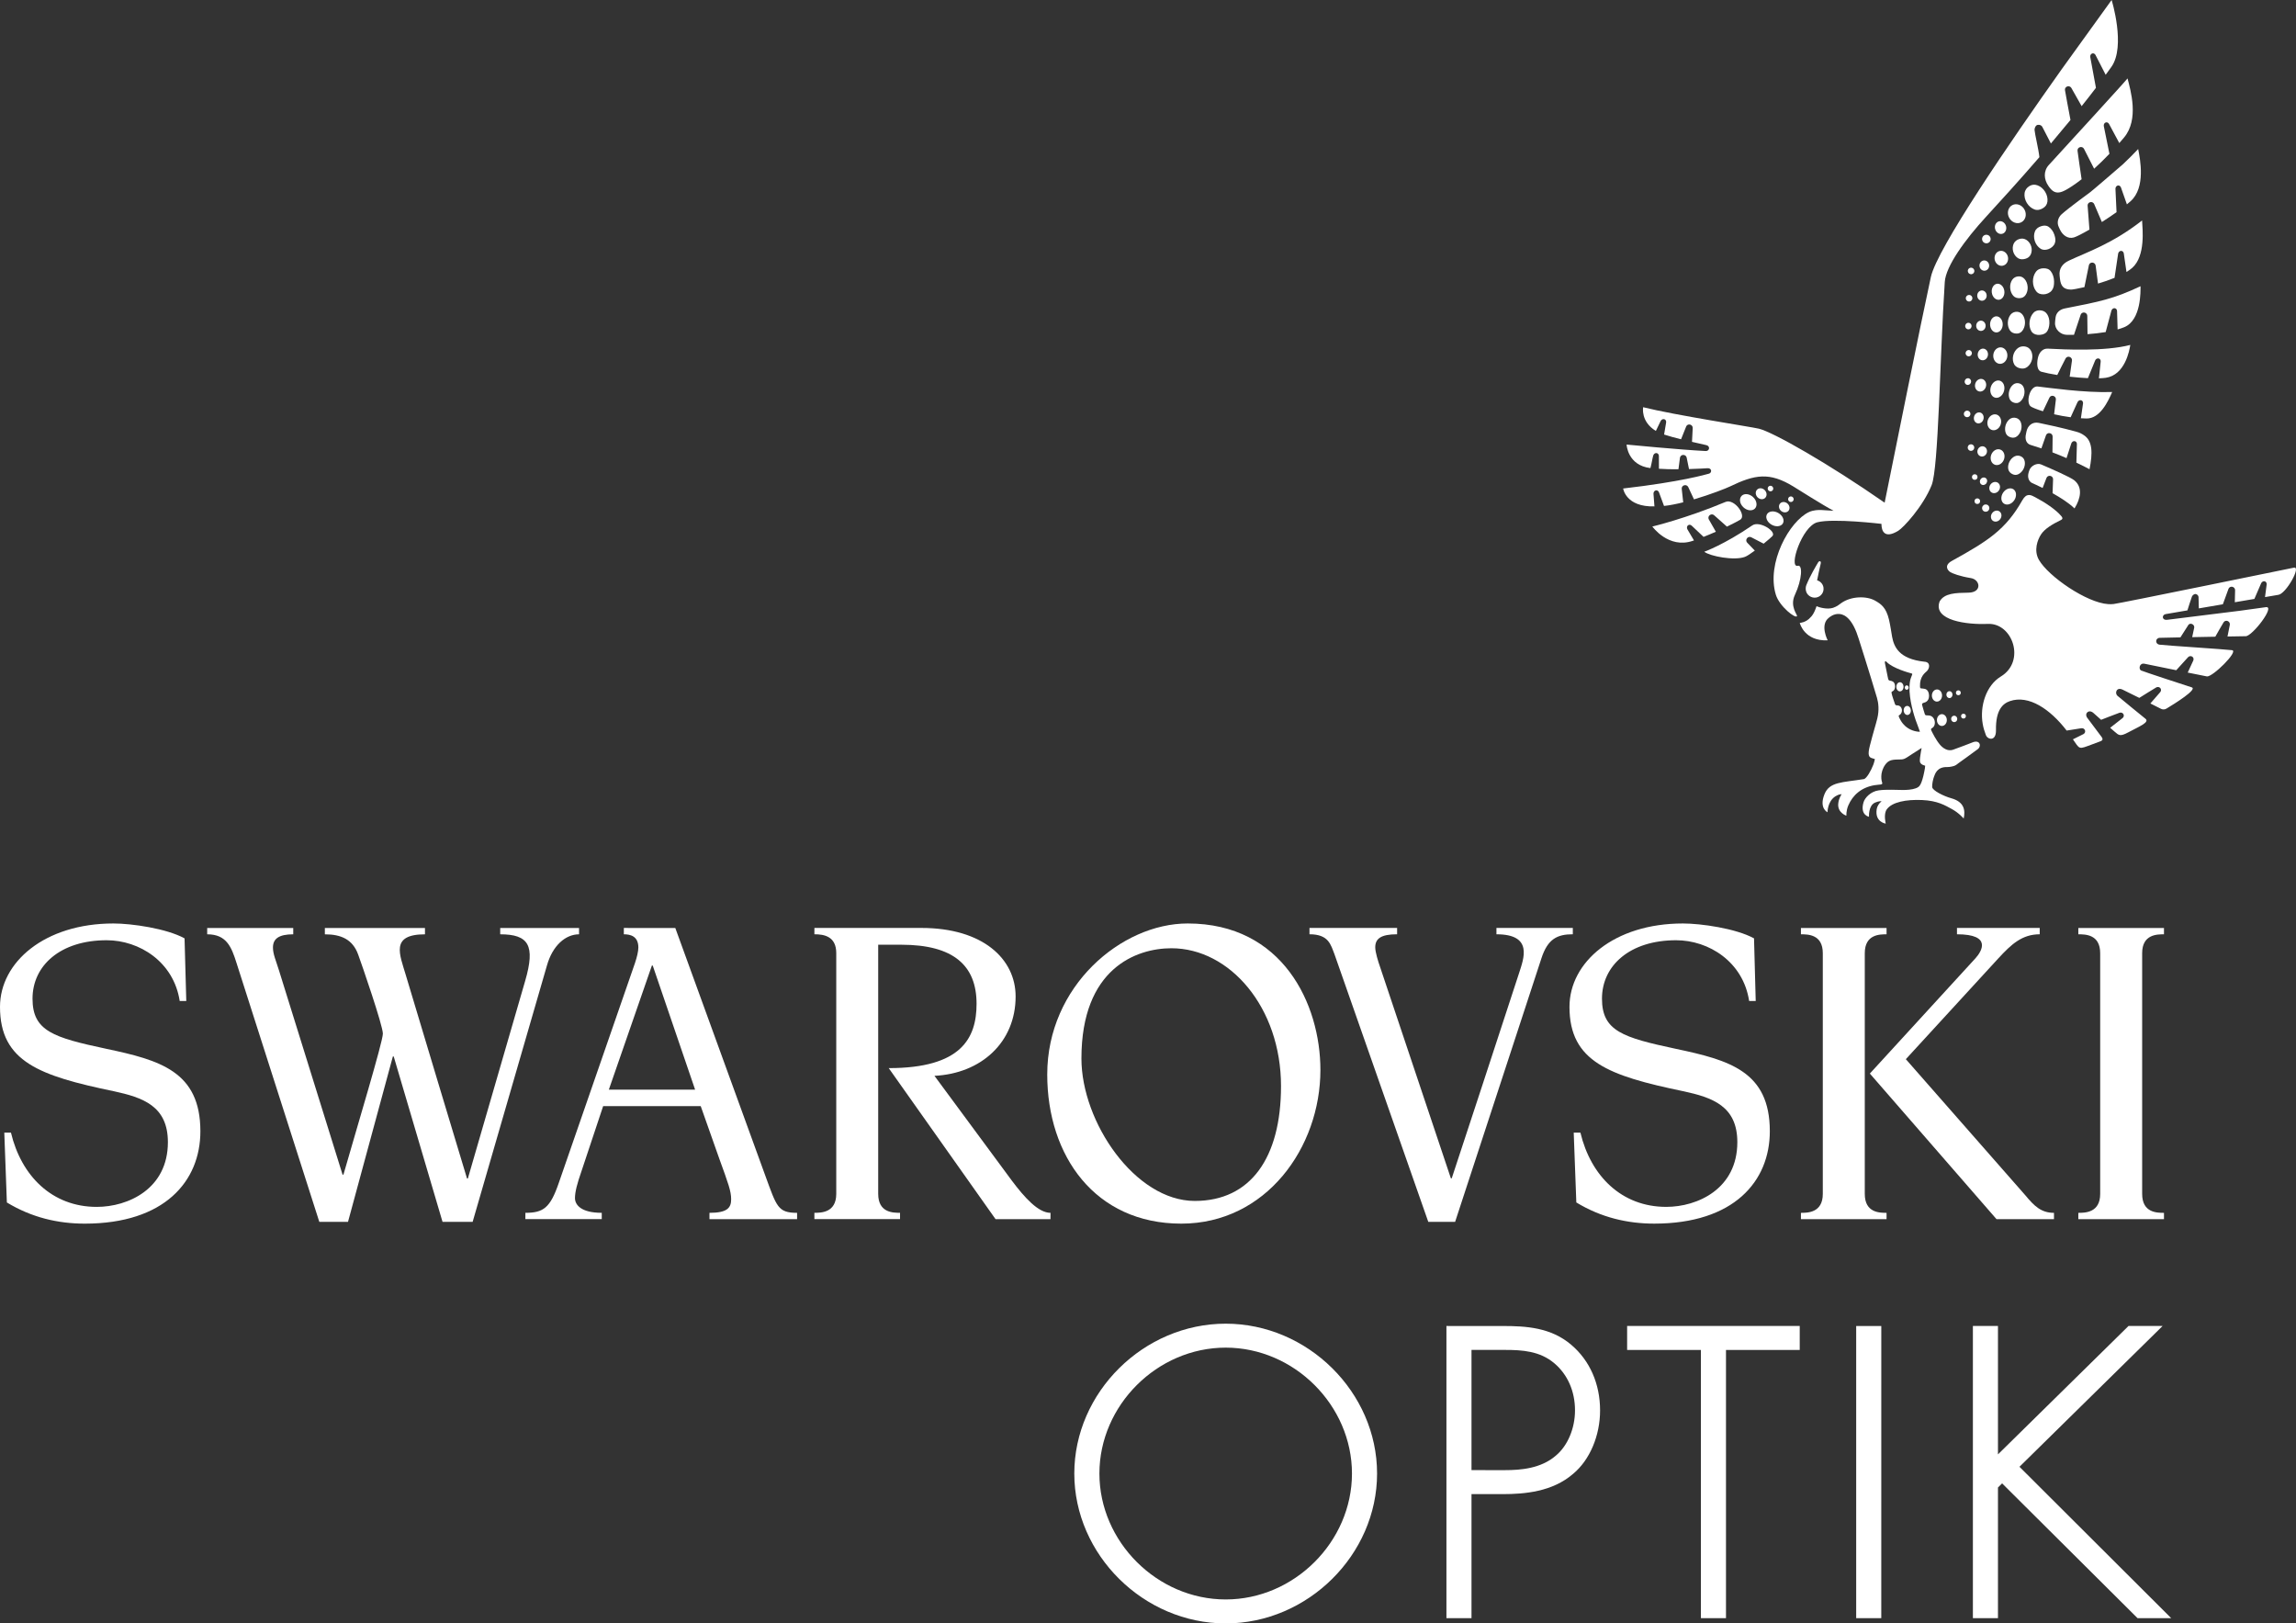 <?xml version="1.0" encoding="utf-8"?>
<!-- Generator: Adobe Illustrator 16.0.0, SVG Export Plug-In . SVG Version: 6.00 Build 0)  -->
<!DOCTYPE svg PUBLIC "-//W3C//DTD SVG 1.1//EN" "http://www.w3.org/Graphics/SVG/1.1/DTD/svg11.dtd">
<svg version="1.1" id="Ebene_1" xmlns="http://www.w3.org/2000/svg" xmlns:xlink="http://www.w3.org/1999/xlink" x="0px" y="0px"
	 width="130.395px" height="92.187px" viewBox="0 0 130.395 92.187" enable-background="new 0 0 130.395 92.187"
	 xml:space="preserve">
<rect x="0" y="0" width="130.395" height="92.187" fill="#333333" stroke="none"/>
<g>
	<g>
		<g>
			<path fill="#FFFFFF" d="M6.031,59.556c-2.992-0.639-4.184-1.003-4.184-2.846c0-1.88,1.581-3.318,4.208-3.318
				c1.862,0,3.809,1.224,4.151,3.451l0.373-0.001l-0.098-3.557c-1.034-0.566-3.015-0.845-4.037-0.845C2.529,52.44,0,54.643,0,57.176
				c0,3.122,2.262,3.916,6.444,4.787c1.679,0.357,3.091,0.848,3.091,2.897c0,2.655-2.265,3.674-4.04,3.674
				c-2.541,0-4.288-1.761-4.873-4.217H0.244l0.146,3.966c1.418,0.861,2.917,1.202,4.425,1.202c4.523,0,6.565-2.403,6.565-5.245
				C11.379,60.836,9.069,60.197,6.031,59.556z"/>
			<path fill="#FFFFFF" d="M57.455,67.03l-4.385-5.938c2.644-0.129,4.609-1.896,4.609-4.508c0-2.125-1.854-3.89-5.351-3.89h-6.076
				l-0.001,0.359h0.001c0.566,0,1.241,0.126,1.241,1.074v13.668c0,0.004,0,0.006,0,0.008c-0.005,1.067-0.869,1.067-1.242,1.067
				v0.358h0.001h4.863v-0.358c-0.394,0-1.24,0-1.24-1.075V53.647h1.311c2.971,0,4.275,1.183,4.275,3.354
				c0,1.955-0.868,3.653-4.988,3.653l6.066,8.576h3.12l0.002-0.358C58.965,68.872,58.184,68.003,57.455,67.03z"/>
			<path fill="#FFFFFF" d="M32.886,53.055l-0.001-0.359h-4.477v0.359c1.625,0,2.001,0.639,1.42,2.637
				c-0.227,0.783-3.257,11.229-3.257,11.229h-0.048c0,0-3.228-10.697-3.48-11.562c-0.336-1.149-0.899-2.303,1.092-2.303v-0.359
				h-5.686v0.359c0.914,0,1.578,0.28,1.893,1.151c0.197,0.536,1.402,4.027,1.402,4.49c0,0.46-1.486,5.372-2.24,8.007l-0.049-0.001
				c0,0-3.255-10.448-3.611-11.599c-0.175-0.568-0.342-0.92-0.342-1.299c0-0.502,0.342-0.75,1.152-0.75v-0.359h-4.887v0.359
				c1.101,0,1.378,0.717,1.669,1.639l4.699,14.691h1.629l2.548-9.393h0.048l2.773,9.393h1.709l4.222-14.564
				C31.382,53.695,32.115,53.055,32.886,53.055z"/>
			<path fill="#FFFFFF" d="M43.477,66.798l-5.125-14.101l-2.923-0.002v0.359c0.374,0,0.822,0.107,0.825,0.748
				c0,0.221-0.078,0.543-0.194,0.891c-0.073,0.221-4.328,12.488-4.328,12.488c-0.484,1.409-0.871,1.69-1.893,1.69l-0.002,0.358
				h4.338v-0.358c-1.173,0-1.52-0.451-1.521-0.835c0-0.358,0.125-0.828,0.367-1.521l1.233-3.702h5.542l1.055,2.986
				c0.512,1.409,0.673,1.843,0.673,2.305c0,0.486-0.225,0.768-1.232,0.768v0.358h4.977v-0.358
				C44.173,68.872,44.108,68.514,43.477,66.798z M34.578,61.875l2.444-7.045h0.048l2.406,7.045H34.578z"/>
			<path fill="#FFFFFF" d="M67.451,52.44c-3.768,0-7.976,3.556-7.976,8.574c0,4.634,2.723,8.471,7.613,8.471
				c4.814,0,7.901-4.323,7.901-8.728C74.989,57.023,72.85,52.44,67.451,52.44z M67.855,68.196c-3.387,0-6.438-4.474-6.438-8.09
				c0-5.108,3.111-6.259,5.11-6.259c3.31,0,6.225,3.353,6.225,7.832C72.751,65.752,71.018,68.196,67.855,68.196z"/>
			<path fill="#FFFFFF" d="M115.022,67.874l-6.785-7.728c0,0,4.735-5.168,5.255-5.727c0.728-0.789,1.341-1.365,2.348-1.365v-0.359
				h-4.699v0.359c2.017,0,1.399,0.979,1.047,1.365c-0.354,0.383-5.995,6.544-5.995,6.544l7.193,8.267h3.264v-0.358
				C115.921,68.872,115.532,68.488,115.022,67.874z"/>
			<path fill="#FFFFFF" d="M122.897,53.055v-0.359h-4.864v0.359c0.395,0,1.241,0,1.241,1.074v13.668
				c0,1.075-0.867,1.075-1.241,1.075v0.358h4.864v-0.358c-0.394,0-1.239,0-1.239-1.075V54.129
				C121.658,53.055,122.504,53.055,122.897,53.055z"/>
			<path fill="#FFFFFF" d="M105.905,67.797V54.129c0-1.074,0.845-1.074,1.237-1.074v-0.359h-4.863v0.359
				c0.395,0,1.242,0,1.242,1.074v13.668c0,1.075-0.867,1.075-1.242,1.075v0.358h4.863v-0.358
				C106.75,68.872,105.905,68.872,105.905,67.797z"/>
			<path fill="#FFFFFF" d="M95.164,59.556c-2.99-0.639-4.184-1.003-4.184-2.846c0-1.88,1.582-3.318,4.208-3.318
				c1.862,0,3.81,1.224,4.15,3.451h0.373l-0.096-3.558c-1.036-0.566-3.017-0.845-4.037-0.845c-3.917,0-6.444,2.202-6.444,4.735
				c0,3.122,2.261,3.916,6.444,4.787c1.678,0.357,3.089,0.848,3.089,2.897c0,2.655-2.264,3.674-4.037,3.674
				c-2.541,0-4.289-1.761-4.875-4.217h-0.38l0.148,3.966c1.419,0.861,2.917,1.202,4.425,1.202c4.523,0,6.564-2.403,6.564-5.245
				C100.514,60.836,98.205,60.197,95.164,59.556z"/>
			<path fill="#FFFFFF" d="M89.326,52.695h-4.34v0.359c2.102,0,1.549,1.379,1.286,2.201c-0.579,1.801-3.825,11.656-3.825,11.656
				h-0.049l-4.025-12.015c-0.099-0.282-0.27-0.82-0.27-1.1c0-0.487,0.311-0.743,1.242-0.743v-0.359h-4.977v0.359
				c1.094,0,1.207,0.589,1.426,1.151l5.321,15.179h1.525c0,0,4.522-13.793,4.901-14.965c0.357-1.102,0.902-1.365,1.783-1.365V52.695
				z"/>
		</g>
		<g>
			<polygon fill="#FFFFFF" points="120.884,75.296 113.469,82.588 113.469,75.296 112.045,75.296 112.045,91.889 113.469,91.889 
				113.469,84.469 113.703,84.234 121.338,91.83 121.398,91.889 123.308,91.889 114.69,83.292 122.477,75.634 122.818,75.296 			"/>
			<polygon fill="#FFFFFF" points="105.417,75.298 105.417,91.89 106.767,91.89 106.842,91.887 106.843,75.373 106.842,75.298 			
				"/>
			<polygon fill="#FFFFFF" points="92.408,75.297 92.408,76.659 96.598,76.659 96.598,91.812 96.6,91.889 98.023,91.889 
				98.023,76.659 102.137,76.659 102.211,76.658 102.211,75.297 			"/>
			<path fill="#FFFFFF" d="M88.362,82.657L88.362,82.657c-0.843,0.732-1.988,0.826-2.892,0.826l-1.9-0.001v-6.827l1.9,0.001
				c0.969,0,1.98,0.059,2.806,0.76c0.757,0.642,1.172,1.591,1.172,2.672C89.448,81.113,89.032,82.098,88.362,82.657 M89.232,76.363
				c-1.155-0.983-2.557-1.065-3.895-1.065l-3.191-0.001v16.59h1.424v-7.043l1.768,0.001c1.248,0,2.83-0.132,4.008-1.156
				c0.941-0.784,1.526-2.162,1.526-3.595C90.872,78.584,90.29,77.259,89.232,76.363"/>
			<path id="_x3C_Pfad_x3E__2_" fill="#FFFFFF" d="M69.611,90.826c-3.889,0-7.173-3.274-7.173-7.15s3.284-7.15,7.173-7.15
				c3.887,0,7.17,3.274,7.17,7.15S73.498,90.826,69.611,90.826 M69.611,75.166c-4.662,0-8.599,3.896-8.599,8.51
				s3.937,8.511,8.599,8.511c4.658,0,8.596-3.897,8.596-8.511S74.27,75.166,69.611,75.166"/>
		</g>
	</g>
	<g>
		<g>
			<g>
				<circle fill="#FFFFFF" cx="111.219" cy="39.34" r="0.138"/>
				<path fill="#FFFFFF" d="M110.825,39.597c0.035-0.033,0.058-0.081,0.062-0.134c0.004-0.053-0.011-0.104-0.04-0.145
					c-0.029-0.04-0.071-0.065-0.118-0.07c-0.047-0.004-0.092,0.012-0.127,0.045s-0.058,0.081-0.062,0.134
					c-0.004,0.053,0.01,0.104,0.039,0.144s0.072,0.065,0.118,0.07C110.745,39.647,110.79,39.63,110.825,39.597z"/>
				<path fill="#FFFFFF" d="M110.193,39.756c0.057-0.059,0.094-0.143,0.1-0.237c0.006-0.094-0.02-0.183-0.068-0.25
					c-0.049-0.068-0.119-0.112-0.197-0.118c-0.079-0.006-0.153,0.025-0.211,0.084c-0.057,0.059-0.094,0.143-0.1,0.237
					s0.021,0.183,0.069,0.251c0.049,0.067,0.119,0.111,0.197,0.118S110.137,39.814,110.193,39.756z"/>
			</g>
			<g>
				<circle fill="#FFFFFF" cx="111.51" cy="40.666" r="0.137"/>
				<path fill="#FFFFFF" d="M111.102,40.96c0.033-0.033,0.054-0.078,0.056-0.128c0.001-0.049-0.016-0.097-0.047-0.132
					c-0.03-0.036-0.074-0.058-0.12-0.06c-0.047-0.002-0.092,0.016-0.125,0.048c-0.034,0.032-0.054,0.078-0.056,0.127
					c-0.002,0.05,0.015,0.097,0.046,0.132s0.074,0.057,0.121,0.059C111.022,41.01,111.067,40.992,111.102,40.96z"/>
				<path fill="#FFFFFF" d="M110.478,41.132c0.053-0.06,0.085-0.143,0.087-0.234c0.002-0.092-0.027-0.177-0.077-0.24
					c-0.051-0.063-0.12-0.102-0.197-0.104c-0.076-0.002-0.147,0.032-0.2,0.092c-0.054,0.06-0.086,0.143-0.088,0.234
					c-0.002,0.092,0.027,0.177,0.077,0.24c0.051,0.063,0.121,0.102,0.197,0.104S110.424,41.192,110.478,41.132z"/>
			</g>
			<g>
				<path fill="#FFFFFF" d="M108.199,39.12c0.037,0.055,0.106,0.067,0.156,0.025c0.049-0.041,0.06-0.119,0.022-0.175
					c-0.036-0.056-0.106-0.067-0.155-0.026C108.173,38.986,108.163,39.064,108.199,39.12z"/>
				<path fill="#FFFFFF" d="M108.037,39.195c0.04-0.045,0.065-0.109,0.069-0.179c0.003-0.07-0.016-0.137-0.052-0.188
					c-0.035-0.051-0.085-0.083-0.14-0.087s-0.107,0.021-0.148,0.065c-0.04,0.045-0.065,0.109-0.068,0.18
					c-0.004,0.07,0.015,0.137,0.051,0.188c0.035,0.051,0.085,0.083,0.141,0.087C107.944,39.264,107.997,39.24,108.037,39.195z"/>
			</g>
			<path fill="#FFFFFF" d="M108.467,40.523c0.036-0.047,0.057-0.112,0.055-0.182c-0.003-0.069-0.026-0.133-0.065-0.181
				c-0.039-0.047-0.092-0.075-0.146-0.074c-0.055,0-0.105,0.028-0.143,0.076c-0.036,0.048-0.056,0.112-0.054,0.182
				s0.025,0.134,0.064,0.181s0.092,0.075,0.146,0.075C108.379,40.599,108.43,40.571,108.467,40.523z"/>
			<path fill="#FFFFFF" d="M112.002,42.166c-0.038,0.017-0.857,0.332-1.093,0.411c-0.3,0.1-0.574-0.099-0.736-0.291
				c-0.226-0.268-0.42-0.665-0.476-0.778c-0.047-0.094-0.039-0.13,0.028-0.163c0.185-0.092,0.211-0.396,0.07-0.582
				c-0.086-0.114-0.193-0.138-0.308-0.138c-0.17,0-0.157-0.032-0.179-0.097c-0.024-0.075-0.104-0.325-0.146-0.492
				c-0.014-0.054-0.002-0.109,0.103-0.132c0.232-0.052,0.291-0.247,0.289-0.382c-0.002-0.245-0.103-0.366-0.234-0.403
				c-0.062-0.017-0.174-0.021-0.225-0.029s-0.052-0.062-0.054-0.113c-0.021-0.562,0.286-0.767,0.394-0.871
				c0.153-0.149,0.224-0.512-0.149-0.531c-1.441-0.157-1.723-0.847-1.829-1.415c-0.044-0.232-0.09-0.602-0.174-0.963
				c-0.167-0.71-0.461-0.897-0.781-1.083c-0.495-0.287-1.372-0.261-1.921,0.124c-0.087,0.06-0.25,0.204-0.477,0.278
				c-0.339,0.109-0.807-0.03-0.939-0.093c0,0-0.135,0.449-0.336,0.627l-0.002,0.001c-0.25,0.302-0.614,0.323-0.614,0.323
				l0.001,0.003h-0.001l0.001,0c0.01,0.037,0.276,1.043,1.584,0.984c0,0-0.464-0.888,0.073-1.286c0,0,1.031-0.964,1.693,1.21
				c0,0,0.633,1.986,1.034,3.342c0.082,0.277,0.135,0.695,0.018,1.173c-0.104,0.42-0.193,0.654-0.419,1.533
				c-0.14,0.544-0.066,0.673,0.131,0.725l0.151,0.047c0,0-0.042,0.202-0.09,0.323c-0.126,0.326-0.379,0.789-0.541,0.815
				c-1.237,0.199-1.945,0.146-2.231,0.856c-0.323,0.803,0.171,1.025,0.171,1.025s-0.004-0.616,0.449-0.905
				c0.206-0.131,0.329-0.112,0.354-0.121c-0.039,0.061-0.162,0.248-0.192,0.531c-0.056,0.526,0.462,0.692,0.462,0.692
				s-0.021-0.274,0.107-0.579c0.252-0.593,0.746-1.026,1.483-1.152c0.312-0.053,0.5-0.006,0.438-0.156
				c-0.027-0.068-0.157-0.554,0.19-1.026c0.151-0.193,0.291-0.272,0.688-0.277c0.396-0.006,0.336,0.011,0.857-0.332
				c0.235-0.155,0.509-0.324,0.509-0.324s-0.03,0.163-0.042,0.231c-0.037,0.22-0.068,0.437-0.055,0.538
				c0.027,0.191,0.299,0.236,0.299,0.236c0,0.147-0.104,0.587-0.104,0.587c-0.146,0.578-0.247,0.628-0.441,0.701
				c-0.21,0.079-0.518,0.092-0.715,0.093c-0.36,0.001-0.906-0.042-1.379,0.021c-0.453,0.059-0.787,0.421-0.861,0.675
				c-0.217,0.735,0.31,0.825,0.31,0.825s-0.048-0.637,0.35-0.808c0.223-0.096,0.364-0.073,0.364-0.073
				c-0.145,0.11-0.252,0.287-0.277,0.448c-0.117,0.737,0.513,0.823,0.513,0.823s-0.136-0.54,0.057-0.809
				c0.3-0.42,1.11-0.571,2.006-0.532c0.888,0.039,1.31,0.309,1.654,0.491c0.436,0.23,0.71,0.56,0.71,0.56
				c0.099-0.46,0.041-0.944-0.703-1.151c-0.447-0.124-1.072-0.443-1.087-0.635c-0.013-0.162,0.052-0.455,0.106-0.595
				c0.06-0.153,0.174-0.56,0.746-0.542c0.097,0.003,0.182-0.016,0.262-0.03c0.217-0.038,0.271-0.112,0.377-0.189
				c0.173-0.126,0.759-0.541,1.095-0.795C112.556,42.367,112.441,41.973,112.002,42.166z M109.024,41.554
				c-0.085,0-0.463-0.02-0.797-0.302c-0.01-0.009-0.02-0.019-0.03-0.028c-0.191-0.18-0.23-0.276-0.303-0.409
				c-0.054-0.101-0.086-0.179-0.038-0.201c0.186-0.084,0.228-0.399,0.029-0.523c-0.062-0.039-0.146-0.035-0.191-0.04
				c-0.065-0.007-0.082-0.087-0.105-0.162s-0.099-0.28-0.126-0.383c-0.028-0.103-0.062-0.211-0.016-0.232
				c0.076-0.034,0.122-0.079,0.149-0.142c0.058-0.135,0.031-0.352-0.093-0.427c-0.061-0.037-0.112-0.047-0.172-0.054
				c-0.087-0.01-0.096-0.074-0.121-0.207c-0.001-0.001-0.002-0.003-0.002-0.004c-0.033-0.16-0.147-0.709-0.16-0.791
				c-0.014-0.092,0.021-0.142,0.098-0.061c0.34,0.36,1.287,0.622,1.385,0.644c0.094,0.021,0.074,0.051,0.054,0.103
				c-0.045,0.117-0.095,0.229-0.117,0.384c-0.102,0.693,0.134,1.604,0.322,2.157c0.058,0.168,0.216,0.57,0.244,0.667
				C109.038,41.555,109.031,41.554,109.024,41.554z"/>
			<path fill="#FFFFFF" d="M103.399,32.024c0.048-0.191-0.086-0.185-0.141-0.092c-0.099,0.168-0.464,0.772-0.671,1.292
				c-0.041,0.102-0.042,0.209-0.029,0.293c0.041,0.273,0.307,0.458,0.58,0.416c0.274-0.042,0.463-0.297,0.421-0.571
				c-0.03-0.202-0.178-0.355-0.361-0.407v-0.001C103.249,32.689,103.34,32.258,103.399,32.024z"/>
		</g>
		<path fill="#FFFFFF" d="M130.28,32.234c-0.079,0.015-9.958,2.043-10.243,2.066c-0.125,0.01-0.183,0.013-0.309,0.005
			c-1.227-0.076-3.401-1.579-3.935-2.516c-0.304-0.533-0.076-1.142,0.123-1.444c0.205-0.312,0.62-0.568,1.12-0.811
			c0.079-0.038,0.145-0.091,0.03-0.227c-0.315-0.376-0.937-0.786-1.499-1.081c-0.225-0.118-0.469-0.256-0.717,0.185
			c-0.933,1.655-1.936,2.302-4.003,3.442c-0.44,0.243-0.256,0.532-0.077,0.639c0.113,0.068,0.524,0.232,1.162,0.336
			c0.535,0.087,0.646,0.814-0.137,0.827c-0.738,0.012-1.362,0.025-1.638,0.496c-0.408,1.092,1.577,1.331,2.732,1.277
			c1.418-0.065,2.165,2.127,0.746,2.986c-0.844,0.511-1.206,1.69-1.034,2.687c0.041,0.239,0.099,0.421,0.183,0.644
			c0.096,0.257,0.584,0.376,0.572-0.283c-0.021-1.131,0.377-1.506,0.79-1.648c1.068-0.369,2.286,0.452,3.224,1.672
			c0.271-0.045,0.647-0.106,0.84-0.133c0.092-0.013,0.178,0.04,0.204,0.125c0.025,0.081-0.012,0.168-0.091,0.209
			c-0.135,0.07-0.379,0.191-0.597,0.297c0.054,0.076,0.097,0.137,0.111,0.159c0.323,0.487,0.283,0.367,1.349-0.01
			c0.17-0.06,0.291-0.101,0.177-0.273c-0.059-0.088-0.789-1.046-0.832-1.111c-0.164-0.248,0.108-0.497,0.37-0.253
			c0.046,0.042,0.223,0.199,0.426,0.379c0.17-0.066,0.782-0.307,1.043-0.4c0.087-0.031,0.182,0.002,0.225,0.078
			c0.041,0.073,0.022,0.165-0.046,0.221c-0.158,0.128-0.492,0.388-0.708,0.554c0.12,0.105,0.214,0.187,0.249,0.217
			c0.247,0.211,0.306,0.298,0.794,0.034c0.573-0.31,1.228-0.564,0.958-0.768c0,0-1.488-1.207-1.593-1.306
			c-0.155-0.146-0.049-0.511,0.301-0.342c0.192,0.093,0.924,0.455,0.947,0.467c0.143-0.09,0.715-0.45,0.957-0.592
			c0.08-0.046,0.18-0.031,0.236,0.036c0.055,0.065,0.054,0.16-0.004,0.228c-0.123,0.148-0.381,0.441-0.561,0.645
			c0.265,0.133,0.525,0.264,0.608,0.306c0.097,0.048,0.211,0.043,0.305-0.013c0.459-0.276,1.784-1.1,1.436-1.208
			c-0.187-0.058-2.783-0.908-2.879-0.959c-0.151-0.081-0.092-0.44,0.197-0.382c0.096,0.02,0.953,0.195,1.802,0.368
			c0.174-0.195,0.512-0.571,0.672-0.74c0.064-0.067,0.164-0.08,0.237-0.031c0.07,0.047,0.096,0.139,0.06,0.22
			c-0.069,0.155-0.206,0.448-0.317,0.684c0.559,0.113,1.013,0.205,1.087,0.218c0.316,0.056,1.826-1.437,1.432-1.489
			c-0.389-0.051-3.795-0.268-4.113-0.312c-0.279-0.04-0.247-0.381,0.005-0.39c0.074-0.002,0.549-0.013,1.175-0.025
			c0.124-0.198,0.345-0.548,0.454-0.71c0.045-0.066,0.138-0.084,0.219-0.043l0,0c0.079,0.04,0.125,0.124,0.11,0.201
			c-0.024,0.124-0.071,0.339-0.115,0.539c0.431-0.008,0.887-0.017,1.313-0.025c0.134-0.238,0.357-0.631,0.471-0.817
			c0.048-0.079,0.147-0.109,0.235-0.072c0.085,0.036,0.135,0.124,0.119,0.212c-0.027,0.152-0.082,0.424-0.132,0.665
			c0.525-0.009,0.925-0.016,1.036-0.017c0.375-0.003,1.713-1.738,1.137-1.648c-0.101,0.016-0.747,0.105-1.542,0.213l0.001-0.001
			c0,0-3.865,0.479-4.044,0.503c-0.328,0.045-0.325-0.279-0.105-0.321c0.074-0.014,0.581-0.1,1.24-0.212
			c0.062-0.18,0.174-0.57,0.256-0.782c0.028-0.075,0.135-0.166,0.224-0.144c0.086,0.021,0.149,0.092,0.152,0.171
			c0.006,0.156,0.014,0.407,0.016,0.642c0.431-0.074,0.898-0.153,1.365-0.233c0.092-0.257,0.243-0.68,0.321-0.881
			c0.034-0.086,0.127-0.133,0.22-0.112c0.09,0.021,0.154,0.099,0.154,0.188c-0.001,0.156-0.009,0.44-0.016,0.689
			c0.395-0.067,0.773-0.132,1.111-0.189c0.104-0.248,0.29-0.684,0.383-0.887c0.039-0.084,0.124-0.131,0.203-0.112
			c0.075,0.018,0.122,0.093,0.112,0.18c-0.019,0.162-0.059,0.465-0.094,0.716c0.461-0.078,0.753-0.128,0.753-0.128
			C129.828,33.727,130.707,32.153,130.28,32.234z"/>
		<g>
			<g>
				<circle fill="#FFFFFF" cx="112.15" cy="27.089" r="0.158"/>
				<path fill="#FFFFFF" d="M112.616,27.12c-0.054,0.013-0.103,0.048-0.135,0.097s-0.045,0.107-0.036,0.162
					c0.008,0.055,0.037,0.103,0.082,0.132s0.101,0.038,0.153,0.025c0.054-0.014,0.103-0.048,0.135-0.097
					c0.033-0.05,0.046-0.107,0.037-0.162s-0.038-0.103-0.083-0.132S112.67,27.107,112.616,27.12z"/>
				<path fill="#FFFFFF" d="M113.246,27.375c-0.078,0.018-0.152,0.067-0.204,0.141c-0.052,0.074-0.073,0.16-0.063,0.24
					c0.009,0.081,0.048,0.153,0.112,0.199c0.065,0.046,0.146,0.059,0.225,0.041c0.078-0.018,0.152-0.067,0.204-0.141
					s0.073-0.16,0.064-0.24c-0.01-0.081-0.049-0.152-0.113-0.199C113.405,27.371,113.325,27.357,113.246,27.375z"/>
				<path fill="#FFFFFF" d="M114.039,27.753c-0.106,0.036-0.209,0.116-0.282,0.228s-0.104,0.238-0.095,0.351s0.061,0.21,0.148,0.268
					s0.198,0.065,0.305,0.029c0.107-0.036,0.21-0.116,0.283-0.228s0.104-0.238,0.095-0.351c-0.01-0.113-0.061-0.211-0.148-0.269
					C114.256,27.724,114.146,27.717,114.039,27.753z"/>
			</g>
			<g>
				<circle fill="#FFFFFF" cx="112.296" cy="28.46" r="0.159"/>
				<path fill="#FFFFFF" d="M112.743,28.648c-0.054,0.008-0.102,0.038-0.135,0.083c-0.033,0.045-0.046,0.1-0.038,0.154
					s0.037,0.103,0.081,0.135c0.045,0.033,0.1,0.045,0.153,0.037s0.103-0.038,0.135-0.083c0.033-0.045,0.046-0.101,0.038-0.154
					c-0.008-0.054-0.036-0.103-0.081-0.135C112.852,28.652,112.797,28.64,112.743,28.648z"/>
				<path fill="#FFFFFF" d="M113.335,29.003c-0.077,0.018-0.149,0.067-0.2,0.139c-0.052,0.073-0.073,0.158-0.064,0.237
					c0.008,0.079,0.046,0.15,0.109,0.195s0.143,0.057,0.22,0.039s0.149-0.067,0.201-0.14c0.051-0.073,0.072-0.157,0.064-0.236
					c-0.009-0.079-0.047-0.15-0.11-0.195C113.491,28.997,113.412,28.984,113.335,29.003z"/>
			</g>
			<g>
				<path fill="#FFFFFF" d="M111.699,16.8c-0.036,0.034-0.057,0.081-0.058,0.132c0,0.051,0.019,0.099,0.053,0.134
					c0.035,0.036,0.082,0.057,0.132,0.057c0.051,0.001,0.098-0.019,0.134-0.053c0.035-0.034,0.056-0.082,0.057-0.132
					c0.001-0.05-0.019-0.098-0.053-0.134c-0.034-0.035-0.081-0.056-0.132-0.057C111.782,16.746,111.734,16.766,111.699,16.8z"/>
				<path fill="#FFFFFF" d="M112.369,16.578c-0.049,0.054-0.078,0.127-0.078,0.207s0.029,0.153,0.079,0.207
					c0.049,0.054,0.117,0.086,0.19,0.086s0.141-0.032,0.189-0.085c0.05-0.054,0.079-0.127,0.078-0.207
					c0-0.08-0.029-0.153-0.078-0.207c-0.05-0.054-0.117-0.086-0.19-0.086S112.419,16.525,112.369,16.578z"/>
				<path fill="#FFFFFF" d="M113.184,16.277c-0.056,0.09-0.081,0.209-0.066,0.333c0.016,0.125,0.068,0.234,0.143,0.309
					c0.075,0.075,0.171,0.115,0.269,0.104s0.181-0.072,0.236-0.163c0.055-0.09,0.081-0.209,0.066-0.334
					c-0.016-0.125-0.068-0.234-0.144-0.309c-0.074-0.075-0.17-0.115-0.268-0.103C113.322,16.125,113.238,16.187,113.184,16.277z"/>
				<path fill="#FFFFFF" d="M114.277,15.889c-0.082,0.122-0.127,0.286-0.115,0.462c0.012,0.177,0.077,0.333,0.175,0.444
					s0.237,0.144,0.374,0.135c0.137-0.009,0.246-0.059,0.328-0.181c0.083-0.122,0.128-0.286,0.116-0.462
					c-0.012-0.177-0.078-0.333-0.176-0.444s-0.216-0.158-0.353-0.149C114.49,15.703,114.36,15.767,114.277,15.889z"/>
				<path fill="#FFFFFF" d="M116.063,16.714c0.166-0.002,0.36-0.082,0.467-0.224s0.128-0.302,0.125-0.517
					c-0.003-0.216-0.075-0.43-0.186-0.57s-0.254-0.17-0.42-0.168s-0.319,0.058-0.426,0.2s-0.171,0.339-0.168,0.554
					s0.072,0.41,0.184,0.549C115.75,16.679,115.898,16.717,116.063,16.714z"/>
			</g>
			<g>
				<path fill="#FFFFFF" d="M111.787,15.28c-0.027,0.041-0.038,0.091-0.028,0.14c0.009,0.05,0.037,0.092,0.078,0.12
					s0.091,0.039,0.14,0.03c0.05-0.009,0.093-0.038,0.12-0.078c0.028-0.041,0.039-0.09,0.029-0.14
					c-0.01-0.049-0.038-0.092-0.078-0.12c-0.041-0.028-0.091-0.039-0.141-0.03C111.858,15.211,111.815,15.24,111.787,15.28z"/>
				<path fill="#FFFFFF" d="M112.492,14.88c-0.049,0.055-0.076,0.129-0.073,0.209c0.003,0.08,0.035,0.152,0.088,0.204
					c0.052,0.052,0.122,0.082,0.197,0.08s0.144-0.037,0.192-0.091c0.049-0.055,0.076-0.129,0.073-0.209
					c-0.003-0.08-0.035-0.152-0.087-0.204c-0.053-0.052-0.123-0.082-0.198-0.08C112.609,14.791,112.541,14.825,112.492,14.88z"/>
				<path fill="#FFFFFF" d="M113.341,14.416c-0.056,0.088-0.079,0.201-0.06,0.317c0.021,0.115,0.08,0.214,0.162,0.279
					s0.186,0.096,0.289,0.078c0.104-0.018,0.19-0.08,0.247-0.168c0.056-0.088,0.079-0.201,0.06-0.316
					c-0.021-0.116-0.081-0.214-0.163-0.279s-0.185-0.096-0.289-0.078C113.483,14.265,113.396,14.327,113.341,14.416z"/>
				<path fill="#FFFFFF" d="M114.364,13.832c-0.062,0.133-0.077,0.295-0.03,0.456s0.146,0.291,0.271,0.371
					c0.123,0.079,0.275,0.078,0.416,0.038s0.245-0.113,0.308-0.245c0.062-0.133,0.076-0.295,0.029-0.456
					c-0.047-0.161-0.146-0.291-0.27-0.371c-0.124-0.079-0.257-0.096-0.397-0.055C114.55,13.609,114.426,13.7,114.364,13.832z"/>
				<path fill="#FFFFFF" d="M116.324,14.152c0.153-0.05,0.312-0.175,0.372-0.332c0.061-0.157,0.037-0.303-0.025-0.493
					c-0.062-0.189-0.187-0.358-0.327-0.449c-0.141-0.092-0.283-0.078-0.437-0.028s-0.281,0.143-0.341,0.299
					c-0.061,0.156-0.066,0.348-0.005,0.537s0.18,0.34,0.32,0.432C116.022,14.21,116.171,14.201,116.324,14.152z"/>
			</g>
			<g>
				<path fill="#FFFFFF" d="M111.891,25.234c-0.048,0.012-0.09,0.042-0.115,0.086c-0.026,0.043-0.033,0.094-0.021,0.142
					s0.042,0.089,0.085,0.115s0.094,0.033,0.142,0.021s0.089-0.042,0.115-0.086c0.025-0.043,0.033-0.095,0.021-0.143
					s-0.042-0.089-0.085-0.115C111.989,25.229,111.938,25.222,111.891,25.234z"/>
				<path fill="#FFFFFF" d="M112.444,25.382c-0.062,0.038-0.111,0.101-0.133,0.178s-0.013,0.155,0.021,0.22
					c0.033,0.065,0.091,0.114,0.162,0.134c0.071,0.02,0.146,0.007,0.208-0.031s0.111-0.101,0.133-0.178
					c0.021-0.077,0.013-0.155-0.021-0.22c-0.033-0.065-0.091-0.114-0.162-0.134C112.581,25.332,112.507,25.345,112.444,25.382z"/>
				<path fill="#FFFFFF" d="M113.297,25.565c-0.094,0.056-0.172,0.15-0.214,0.269c-0.041,0.119-0.038,0.241,0,0.342
					c0.039,0.102,0.113,0.181,0.214,0.216c0.1,0.034,0.207,0.018,0.301-0.038s0.172-0.15,0.214-0.269
					c0.041-0.119,0.039-0.241,0-0.342s-0.113-0.181-0.214-0.215C113.498,25.493,113.391,25.509,113.297,25.565z"/>
				<path fill="#FFFFFF" d="M114.418,25.913c-0.12,0.058-0.229,0.166-0.299,0.309c-0.071,0.144-0.09,0.295-0.063,0.426
					s0.12,0.22,0.231,0.274c0.11,0.055,0.219,0.065,0.338,0.007c0.12-0.058,0.229-0.167,0.3-0.31
					c0.07-0.143,0.089-0.295,0.062-0.426s-0.098-0.221-0.209-0.276C114.668,25.863,114.537,25.854,114.418,25.913z"/>
			</g>
			<g>
				<path fill="#FFFFFF" d="M111.638,23.336c-0.045,0.021-0.079,0.059-0.097,0.106c-0.017,0.047-0.014,0.099,0.007,0.143
					c0.021,0.044,0.059,0.079,0.106,0.096c0.047,0.017,0.099,0.014,0.143-0.007c0.045-0.021,0.08-0.059,0.097-0.107
					c0.018-0.047,0.015-0.099-0.007-0.143c-0.021-0.044-0.059-0.079-0.105-0.096C111.733,23.312,111.683,23.315,111.638,23.336z"/>
				<path fill="#FFFFFF" d="M112.244,23.466c-0.063,0.043-0.112,0.112-0.133,0.195c-0.021,0.083-0.012,0.168,0.022,0.236
					c0.035,0.069,0.094,0.12,0.167,0.139c0.073,0.019,0.149,0.002,0.213-0.041s0.112-0.112,0.133-0.196
					c0.021-0.083,0.012-0.167-0.023-0.236c-0.034-0.069-0.093-0.12-0.166-0.139C112.384,23.407,112.308,23.423,112.244,23.466z"/>
				<path fill="#FFFFFF" d="M113.056,23.615c-0.087,0.069-0.152,0.173-0.178,0.296c-0.025,0.123-0.007,0.242,0.045,0.336
					c0.053,0.094,0.138,0.161,0.242,0.18c0.104,0.019,0.209-0.014,0.296-0.083c0.086-0.069,0.151-0.173,0.177-0.296
					c0.026-0.123,0.007-0.243-0.045-0.336c-0.053-0.094-0.138-0.161-0.241-0.18C113.247,23.514,113.142,23.546,113.056,23.615z"/>
				<path fill="#FFFFFF" d="M114.133,23.801c-0.107,0.083-0.194,0.213-0.236,0.371c-0.041,0.158-0.029,0.314,0.023,0.439
					c0.054,0.125,0.165,0.195,0.288,0.228c0.122,0.032,0.232,0.021,0.341-0.062c0.107-0.083,0.194-0.213,0.236-0.371
					c0.041-0.158,0.029-0.314-0.023-0.439c-0.054-0.125-0.144-0.202-0.266-0.234S114.241,23.718,114.133,23.801z"/>
			</g>
			<g>
				<path fill="#FFFFFF" d="M111.634,21.532c-0.035,0.035-0.056,0.083-0.058,0.135c-0.002,0.052,0.017,0.1,0.05,0.135
					c0.032,0.036,0.078,0.057,0.128,0.057c0.049,0,0.096-0.02,0.131-0.055s0.057-0.083,0.059-0.135
					c0.001-0.051-0.017-0.1-0.05-0.135s-0.079-0.057-0.128-0.057C111.716,21.477,111.669,21.497,111.634,21.532z"/>
				<path fill="#FFFFFF" d="M112.345,21.562c-0.074,0.045-0.134,0.122-0.163,0.217c-0.029,0.094-0.023,0.192,0.012,0.273
					s0.099,0.144,0.181,0.169c0.081,0.026,0.168,0.013,0.243-0.033c0.074-0.046,0.134-0.122,0.163-0.217s0.023-0.192-0.012-0.273
					c-0.035-0.082-0.099-0.144-0.18-0.17C112.507,21.503,112.42,21.517,112.345,21.562z"/>
				<path fill="#FFFFFF" d="M113.265,21.681c-0.094,0.068-0.17,0.177-0.207,0.309c-0.037,0.132-0.03,0.265,0.014,0.372
					s0.123,0.188,0.227,0.217c0.103,0.03,0.212,0.003,0.306-0.064s0.17-0.177,0.207-0.309c0.037-0.132,0.029-0.265-0.014-0.372
					c-0.044-0.107-0.123-0.188-0.227-0.217C113.467,21.587,113.357,21.613,113.265,21.681z"/>
				<path fill="#FFFFFF" d="M114.335,21.838c-0.104,0.082-0.188,0.211-0.229,0.368c-0.041,0.157-0.031,0.313,0.019,0.438
					s0.156,0.196,0.273,0.229c0.116,0.033,0.222,0.022,0.325-0.06c0.104-0.082,0.188-0.211,0.229-0.368s0.031-0.313-0.019-0.438
					c-0.051-0.125-0.136-0.202-0.252-0.235S114.438,21.756,114.335,21.838z"/>
			</g>
			<g>
				<path fill="#FFFFFF" d="M111.734,19.892c-0.043,0.02-0.076,0.056-0.093,0.102c-0.018,0.046-0.015,0.095,0.005,0.138
					s0.055,0.077,0.1,0.093c0.046,0.017,0.095,0.014,0.138-0.006c0.042-0.02,0.076-0.056,0.093-0.102s0.015-0.095-0.005-0.138
					s-0.056-0.077-0.101-0.093C111.826,19.869,111.777,19.872,111.734,19.892z"/>
				<path fill="#FFFFFF" d="M112.439,19.865c-0.062,0.052-0.105,0.13-0.118,0.22c-0.013,0.09,0.007,0.177,0.051,0.246
					c0.045,0.068,0.112,0.115,0.19,0.126c0.079,0.011,0.157-0.014,0.219-0.066s0.105-0.13,0.118-0.22
					c0.013-0.09-0.007-0.177-0.051-0.246c-0.045-0.068-0.112-0.115-0.19-0.126C112.579,19.787,112.501,19.812,112.439,19.865z"/>
				<path fill="#FFFFFF" d="M113.309,19.882c-0.07,0.09-0.111,0.21-0.108,0.339c0.004,0.128,0.052,0.242,0.127,0.322
					c0.076,0.08,0.178,0.125,0.288,0.117c0.109-0.008,0.209-0.067,0.279-0.157c0.071-0.09,0.112-0.21,0.108-0.339
					c-0.004-0.128-0.052-0.242-0.127-0.322c-0.075-0.08-0.178-0.125-0.287-0.117C113.479,19.733,113.38,19.792,113.309,19.882z"/>
				<path fill="#FFFFFF" d="M114.59,19.774c-0.124,0.098-0.22,0.247-0.259,0.424s-0.015,0.35,0.057,0.485
					c0.071,0.135,0.209,0.207,0.356,0.235s0.278,0.01,0.401-0.088c0.124-0.098,0.219-0.247,0.259-0.424
					c0.039-0.177,0.015-0.349-0.057-0.485s-0.183-0.215-0.33-0.244C114.869,19.649,114.713,19.676,114.59,19.774z"/>
			</g>
			<g>
				<path fill="#FFFFFF" d="M112.314,18.29c-0.051,0.053-0.081,0.125-0.082,0.205c-0.001,0.08,0.026,0.153,0.075,0.208
					s0.115,0.088,0.188,0.089c0.073,0.001,0.142-0.03,0.191-0.082c0.051-0.052,0.081-0.125,0.082-0.205
					c0.002-0.08-0.026-0.153-0.075-0.208c-0.048-0.054-0.115-0.088-0.188-0.089C112.433,18.207,112.364,18.237,112.314,18.29z"/>
				<path fill="#FFFFFF" d="M111.692,18.357c-0.04,0.026-0.069,0.068-0.08,0.117s-0.003,0.1,0.023,0.141
					c0.025,0.042,0.065,0.071,0.113,0.083c0.048,0.011,0.097,0.001,0.137-0.024c0.041-0.026,0.07-0.068,0.081-0.118
					s0.002-0.1-0.023-0.141s-0.065-0.072-0.113-0.083S111.733,18.331,111.692,18.357z"/>
				<path fill="#FFFFFF" d="M113.124,18.099c-0.064,0.083-0.104,0.199-0.103,0.324c0.001,0.126,0.042,0.24,0.107,0.323
					c0.066,0.083,0.156,0.133,0.255,0.132s0.188-0.052,0.253-0.136c0.065-0.083,0.104-0.198,0.103-0.324
					c-0.001-0.125-0.041-0.24-0.107-0.323s-0.156-0.133-0.255-0.133C113.278,17.964,113.188,18.016,113.124,18.099z"/>
				<path fill="#FFFFFF" d="M114.189,17.862c-0.093,0.113-0.153,0.271-0.16,0.448s0.041,0.339,0.125,0.459
					c0.084,0.12,0.217,0.167,0.351,0.173s0.246-0.033,0.339-0.146s0.153-0.271,0.16-0.448s-0.041-0.339-0.125-0.459
					c-0.084-0.12-0.195-0.18-0.329-0.185C114.415,17.699,114.282,17.749,114.189,17.862z"/>
				<path fill="#FFFFFF" d="M115.72,19.015c0.15,0.019,0.382-0.024,0.497-0.145c0.115-0.121,0.164-0.309,0.173-0.512
					c0.009-0.218-0.05-0.4-0.132-0.521c-0.094-0.138-0.208-0.192-0.357-0.211c-0.15-0.019-0.297,0.013-0.412,0.134
					c-0.114,0.12-0.198,0.295-0.224,0.498s0.013,0.394,0.094,0.539C115.44,18.941,115.569,18.996,115.72,19.015z"/>
			</g>
			<g>
				<path fill="#FFFFFF" d="M100.701,27.79c0.012-0.04,0.008-0.083-0.012-0.121s-0.054-0.065-0.094-0.078
					c-0.039-0.012-0.082-0.009-0.12,0.011c-0.038,0.02-0.065,0.053-0.077,0.093c-0.012,0.04-0.008,0.083,0.012,0.121
					c0.021,0.038,0.055,0.065,0.094,0.078c0.04,0.012,0.083,0.009,0.121-0.011C100.662,27.864,100.689,27.83,100.701,27.79z"/>
				<path fill="#FFFFFF" d="M100.328,28.073c-0.002-0.08-0.033-0.162-0.094-0.229c-0.06-0.066-0.139-0.106-0.218-0.116
					c-0.08-0.009-0.157,0.013-0.216,0.065c-0.059,0.053-0.088,0.127-0.088,0.208c0.002,0.08,0.033,0.162,0.094,0.229
					s0.139,0.106,0.219,0.116c0.079,0.009,0.156-0.013,0.215-0.065C100.299,28.228,100.328,28.153,100.328,28.073z"/>
				<path fill="#FFFFFF" d="M99.752,28.571c-0.018-0.118-0.08-0.24-0.185-0.338c-0.104-0.099-0.229-0.158-0.349-0.171
					c-0.119-0.014-0.23,0.018-0.308,0.096c-0.076,0.079-0.104,0.19-0.087,0.308s0.082,0.24,0.186,0.338
					c0.104,0.099,0.229,0.158,0.348,0.171c0.12,0.014,0.232-0.018,0.309-0.096C99.742,28.8,99.771,28.688,99.752,28.571z"/>
			</g>
			<g>
				<path fill="#FFFFFF" d="M101.264,29.428c-0.043-0.108-0.131-0.212-0.253-0.287c-0.122-0.075-0.257-0.107-0.375-0.099
					c-0.119,0.009-0.221,0.059-0.278,0.147c-0.057,0.088-0.061,0.199-0.018,0.307c0.043,0.108,0.131,0.212,0.252,0.287
					c0.123,0.075,0.257,0.108,0.375,0.099c0.119-0.009,0.221-0.059,0.279-0.147C101.303,29.647,101.307,29.536,101.264,29.428z"/>
				<path fill="#FFFFFF" d="M101.867,28.357c0.002-0.042-0.012-0.083-0.041-0.115c-0.029-0.032-0.068-0.051-0.109-0.053
					c-0.042-0.002-0.083,0.011-0.115,0.04c-0.031,0.028-0.049,0.067-0.051,0.109c-0.003,0.042,0.012,0.083,0.04,0.115
					c0.028,0.032,0.067,0.051,0.109,0.053c0.042,0.003,0.083-0.011,0.114-0.04S101.864,28.399,101.867,28.357z"/>
				<path fill="#FFFFFF" d="M101.629,28.805c-0.01-0.076-0.048-0.152-0.112-0.209s-0.144-0.088-0.221-0.089s-0.149,0.027-0.2,0.083
					s-0.071,0.131-0.062,0.208c0.009,0.076,0.047,0.152,0.111,0.209c0.064,0.057,0.145,0.088,0.221,0.089
					c0.078,0.001,0.15-0.028,0.201-0.083C101.616,28.957,101.637,28.881,101.629,28.805z"/>
			</g>
			<g>
				<path fill="#FFFFFF" d="M116.358,9.368c-0.318,0.349-0.287,0.826-0.011,1.209l0.037,0.052c0.242,0.337,0.493,0.382,0.864,0.196
					c0.23-0.115,0.565-0.33,0.971-0.646c-0.068-0.463-0.204-1.384-0.232-1.621c-0.011-0.092,0.049-0.177,0.142-0.203
					c0.089-0.024,0.182,0.015,0.224,0.094c0.101,0.19,0.396,0.774,0.577,1.132c0.273-0.247,0.565-0.528,0.869-0.847
					c-0.109-0.532-0.28-1.36-0.319-1.57c-0.017-0.091,0.026-0.179,0.102-0.208c0.072-0.029,0.153,0.006,0.195,0.083
					c0.092,0.169,0.378,0.703,0.582,1.085c0.09-0.103,0.18-0.208,0.271-0.316c0.862-1.028,0.372-2.676,0.197-3.355
					C120.621,4.717,117.598,8.01,116.358,9.368z"/>
				<path fill="#FFFFFF" d="M116.986,13.031c0.149,0.321,0.455,0.553,0.795,0.453c0.145-0.042,0.477-0.212,0.883-0.447
					c-0.037-0.457-0.093-1.156-0.104-1.367c-0.004-0.092,0.062-0.173,0.154-0.192c0.091-0.019,0.182,0.027,0.218,0.108
					c0.077,0.172,0.282,0.657,0.438,1.022c0.28-0.178,0.566-0.369,0.833-0.559c-0.021-0.438-0.055-1.112-0.062-1.324
					c-0.003-0.092,0.054-0.173,0.132-0.19c0.076-0.017,0.151,0.029,0.181,0.112c0.055,0.153,0.205,0.582,0.337,0.958
					c0.078-0.064,0.151-0.127,0.218-0.187c0.851-0.77,0.542-2.359,0.422-2.954v0c-0.289,0.307-0.578,0.592-0.856,0.855
					c-0.461,0.399-1.749,1.511-1.897,1.619l-0.001,0c-0.002,0.001-0.003,0.001-0.004,0.002c0,0-1.171,0.855-1.581,1.219
					c-0.209,0.185-0.291,0.473-0.173,0.726L116.986,13.031z"/>
			</g>
			<g>
				<path fill="#FFFFFF" d="M121.565,16.254c-1.548,0.725-2.295,0.869-4.298,1.261c-0.279,0.055-0.489,0.23-0.527,0.513
					c-0.021,0.15-0.023,0.217-0.029,0.29c-0.029,0.371,0.3,0.691,0.673,0.696c0.034,0,0.183,0.002,0.402-0.002
					c0.13-0.398,0.313-0.956,0.381-1.144c0.03-0.087,0.122-0.137,0.216-0.119c0.09,0.018,0.157,0.094,0.159,0.183
					c0.005,0.178,0.01,0.657,0.013,1.044c0.323-0.023,0.682-0.061,1.031-0.119c0.111-0.423,0.27-1.021,0.325-1.214
					c0.025-0.089,0.103-0.148,0.183-0.142c0.077,0.007,0.136,0.074,0.139,0.162c0.006,0.166,0.02,0.64,0.031,1.045
					c0.133-0.038,0.26-0.08,0.377-0.128C121.62,18.176,121.565,16.501,121.565,16.254z"/>
				<path fill="#FFFFFF" d="M116.297,19.798c-0.273-0.014-0.489,0.194-0.562,0.533c-0.08,0.379-0.027,0.716,0.193,0.777
					c0.236,0.066,0.556,0.13,0.909,0.186c0.105-0.215,0.355-0.72,0.474-0.941c0.043-0.082,0.142-0.117,0.231-0.085
					c0.087,0.031,0.141,0.116,0.13,0.205c-0.025,0.209-0.09,0.646-0.13,0.917c0.351,0.04,0.708,0.069,1.035,0.084
					c0.133-0.33,0.329-0.814,0.41-1.002c0.036-0.085,0.121-0.134,0.199-0.117c0.076,0.017,0.125,0.09,0.117,0.178
					c-0.017,0.174-0.063,0.606-0.101,0.949c0.148-0.004,0.282-0.013,0.391-0.029c1.092-0.16,1.344-1.554,1.391-1.866
					C119.537,19.964,117.271,19.848,116.297,19.798z"/>
				<path fill="#FFFFFF" d="M119.955,22.261c-1.617,0.05-3.624-0.247-4.227-0.313c-0.454-0.05-0.684,0.902-0.404,1.126
					c0.071,0.057,0.327,0.166,0.699,0.28c0.115-0.249,0.282-0.603,0.371-0.779c0.041-0.083,0.139-0.121,0.229-0.091
					c0.087,0.029,0.144,0.113,0.135,0.202c-0.019,0.19-0.065,0.566-0.1,0.838c0.287,0.066,0.605,0.126,0.939,0.17
					c0.14-0.312,0.312-0.696,0.389-0.857c0.04-0.083,0.126-0.129,0.204-0.109c0.075,0.02,0.121,0.095,0.11,0.182
					c-0.021,0.156-0.073,0.521-0.121,0.841c0.104,0.006,0.21,0.011,0.315,0.013C119.255,23.78,119.719,22.809,119.955,22.261z"/>
				<path fill="#FFFFFF" d="M118.34,24.707c-0.108-0.07-0.205-0.133-0.432-0.195c-0.832-0.227-1.628-0.399-2.127-0.5
					c-0.37-0.075-0.629,0.177-0.693,0.491l-0.025,0.122c-0.087,0.348,0.044,0.575,0.252,0.638c0.215,0.064,0.422,0.131,0.62,0.199
					c0.087-0.253,0.199-0.579,0.263-0.749c0.033-0.086,0.125-0.135,0.219-0.115c0.09,0.019,0.155,0.097,0.156,0.186
					c0.002,0.206-0.005,0.629-0.01,0.904c0.292,0.112,0.56,0.222,0.799,0.327c0.1-0.313,0.216-0.676,0.271-0.834
					c0.029-0.087,0.11-0.143,0.19-0.131c0.076,0.011,0.131,0.081,0.129,0.168c-0.003,0.192-0.019,0.696-0.03,1.052
					c0.377,0.179,0.635,0.318,0.747,0.375C118.849,25.738,118.855,25.037,118.34,24.707z"/>
				<path fill="#FFFFFF" d="M117.806,27.276c-0.217-0.177-1.274-0.641-1.888-0.903c-0.231-0.099-0.58,0.071-0.669,0.339
					c-0.009,0.026-0.025,0.079-0.034,0.105c-0.089,0.286,0.006,0.53,0.203,0.617c0.06,0.026,0.288,0.127,0.587,0.276
					c0.081-0.214,0.168-0.443,0.222-0.576c0.035-0.086,0.129-0.131,0.222-0.109c0.09,0.021,0.152,0.101,0.15,0.19
					c-0.003,0.179-0.018,0.524-0.029,0.792c0.448,0.25,0.928,0.556,1.246,0.864C118.171,28.303,118.291,27.675,117.806,27.276z"/>
			</g>
			<path fill="#FFFFFF" d="M97.998,28.502c-2.267,0.95-4.158,1.397-4.158,1.397s0.916,1.283,2.294,0.814
				c0.023-0.008,0.047-0.017,0.07-0.025c-0.132-0.219-0.288-0.48-0.37-0.625c-0.046-0.08-0.034-0.177,0.027-0.229
				c0.059-0.051,0.146-0.045,0.211,0.014c0.157,0.143,0.484,0.455,0.677,0.639c0.239-0.094,0.476-0.193,0.698-0.292
				c-0.137-0.233-0.314-0.542-0.402-0.705c-0.043-0.081-0.02-0.183,0.057-0.24c0.074-0.055,0.175-0.054,0.243,0.005
				c0.171,0.146,0.533,0.472,0.731,0.65c0.363-0.175,0.64-0.321,0.754-0.391C99.211,29.283,98.494,28.294,97.998,28.502z"/>
			<path fill="#FFFFFF" d="M99.521,29.832c-1.612,1.101-2.733,1.5-2.733,1.5c0.347,0.261,1.714,0.516,2.311,0.29
				c0.121-0.045,0.332-0.187,0.561-0.356c-0.162-0.167-0.338-0.349-0.438-0.456c-0.062-0.068-0.064-0.172-0.004-0.247
				c0.057-0.072,0.155-0.095,0.236-0.056c0.161,0.079,0.471,0.241,0.708,0.366c0.239-0.195,0.437-0.367,0.495-0.428
				C100.911,30.181,99.926,29.555,99.521,29.832z"/>
			<g>
				<path fill="#FFFFFF" d="M112.584,13.481c-0.024,0.059-0.024,0.125,0.002,0.186c0.025,0.061,0.073,0.107,0.133,0.131
					c0.059,0.024,0.126,0.025,0.186,0c0.061-0.025,0.106-0.073,0.131-0.132c0.023-0.059,0.023-0.125-0.002-0.186
					c-0.026-0.061-0.073-0.107-0.133-0.131c-0.06-0.024-0.126-0.025-0.187,0C112.654,13.374,112.608,13.422,112.584,13.481z"/>
				<path fill="#FFFFFF" d="M113.329,12.737c-0.038,0.08-0.047,0.178-0.019,0.274c0.027,0.096,0.086,0.174,0.161,0.223
					s0.163,0.065,0.247,0.041s0.15-0.084,0.188-0.165c0.039-0.081,0.047-0.178,0.02-0.274s-0.086-0.174-0.161-0.223
					s-0.164-0.065-0.248-0.041S113.367,12.657,113.329,12.737z"/>
				<path fill="#FFFFFF" d="M114.049,11.954c-0.032,0.13-0.017,0.277,0.055,0.41c0.07,0.133,0.183,0.229,0.31,0.276
					c0.126,0.047,0.265,0.043,0.384-0.02c0.12-0.063,0.201-0.174,0.234-0.304c0.032-0.13,0.017-0.277-0.055-0.411
					c-0.07-0.133-0.183-0.229-0.31-0.276c-0.126-0.047-0.265-0.043-0.384,0.02C114.163,11.712,114.082,11.823,114.049,11.954z"/>
				<path fill="#FFFFFF" d="M114.98,10.969c-0.022,0.175,0.019,0.374,0.128,0.554c0.109,0.18,0.267,0.308,0.433,0.37
					s0.336,0.019,0.479-0.068c0.144-0.087,0.235-0.202,0.258-0.377c0.022-0.176-0.019-0.374-0.128-0.554
					c-0.108-0.18-0.266-0.308-0.433-0.369c-0.166-0.062-0.32-0.045-0.464,0.042C115.109,10.652,115.004,10.793,114.98,10.969z"/>
			</g>
			<path fill="#FFFFFF" d="M119.924,0c-0.024,0.032-2.848,3.952-2.849,3.95c-2.914,4.106-7.064,10.158-7.418,11.784
				c-0.537,2.466-2.136,10.382-2.624,12.811c-3.187-2.218-6.336-4.009-7.143-4.202c-0.424-0.102-4.787-0.77-6.572-1.219
				c0,0-0.156,0.816,0.722,1.347c0.099-0.208,0.206-0.433,0.271-0.562c0.042-0.083,0.129-0.126,0.207-0.104
				c0.074,0.021,0.119,0.098,0.105,0.184c-0.023,0.156-0.072,0.442-0.115,0.687c0.267,0.088,0.615,0.182,0.963,0.268
				c0.098-0.248,0.221-0.563,0.291-0.728c0.035-0.085,0.13-0.13,0.223-0.106c0.089,0.023,0.15,0.103,0.148,0.192
				c-0.006,0.178-0.025,0.521-0.041,0.789c0.383,0.087,0.738,0.169,0.814,0.186c0.236,0.052,0.186,0.346-0.038,0.335
				c-1.41-0.068-4.49-0.367-4.49-0.367s0.05,1.18,1.353,1.336c0.067-0.242,0.113-0.561,0.16-0.715
				c0.026-0.088,0.105-0.146,0.186-0.138l0,0c0.076,0.008,0.133,0.076,0.135,0.164c0.004,0.164,0.004,0.472,0.002,0.726
				c0.324,0.025,0.72,0.032,1.109,0.029c0.029-0.239,0.062-0.505,0.086-0.656c0.014-0.091,0.094-0.158,0.189-0.158
				c0.092,0,0.172,0.062,0.191,0.149c0.033,0.148,0.086,0.415,0.133,0.654c0.537-0.015,0.969-0.041,1.035-0.047
				c0.273-0.026,0.279,0.26,0.098,0.308c-0.16,0.042-1.564,0.462-4.873,0.843c0,0,0.148,1.061,1.777,1.015
				c-0.021-0.253-0.044-0.55-0.054-0.713c-0.005-0.092,0.048-0.174,0.126-0.194c0.076-0.019,0.152,0.025,0.185,0.107
				c0.067,0.173,0.196,0.523,0.287,0.775c0.33-0.034,0.706-0.11,1.09-0.206c-0.03-0.264-0.069-0.595-0.085-0.772
				c-0.008-0.092,0.055-0.175,0.148-0.198c0.089-0.021,0.182,0.02,0.221,0.101c0.077,0.157,0.217,0.46,0.328,0.702
				c0.947-0.28,1.82-0.625,2.034-0.728c1.428-0.69,2.251-0.834,3.612-0.002c0.236,0.144,1.703,1.076,2.283,1.377
				c-0.191-0.014-0.526-0.033-0.691-0.042c-0.174-0.01-0.465,0.003-0.702,0.113c-1.117,0.518-2.435,2.908-1.886,4.699
				c0.2,0.655,1.123,1.384,1.201,1.209c0.031-0.072-0.426-0.549-0.119-1.204c0.41-0.875,0.449-1.726,0.164-1.652
				c-0.541,0.14,0.232-2.241,1.111-2.47c0.907-0.236,3.639,0.09,3.639,0.09c0,0.42,0.184,0.861,0.951,0.396
				c0.299-0.181,1.407-1.376,1.898-2.589c0.399-0.988,0.462-7.166,0.748-11.545c0.059-0.899,1.161-2.41,2.336-3.69
				c0.721-0.785,1.891-2.068,3.038-3.396c-0.052-0.477-0.257-1.292-0.276-1.547c-0.007-0.096,0.062-0.263,0.174-0.285
				c0.109-0.021,0.22,0.023,0.265,0.108c0.087,0.162,0.306,0.587,0.49,0.947c0.371-0.438,0.744-0.885,1.112-1.334
				c-0.101-0.533-0.277-1.472-0.313-1.697c-0.015-0.091,0.042-0.179,0.133-0.208c0.088-0.028,0.183,0.007,0.228,0.084
				c0.09,0.155,0.364,0.641,0.586,1.036c0.278-0.349,0.551-0.697,0.812-1.04c-0.096-0.507-0.283-1.508-0.322-1.744
				c-0.016-0.091,0.029-0.178,0.104-0.206c0.073-0.027,0.154,0.008,0.194,0.086c0.091,0.175,0.379,0.737,0.577,1.124
				c0.111-0.152,0.221-0.303,0.326-0.452C120.739,2.63,119.924,0,119.924,0z"/>
			<path fill="#FFFFFF" d="M121.654,12.519c-1.692,1.325-3.106,1.787-4.163,2.284c-0.358,0.169-0.565,0.453-0.521,0.847l0.018,0.167
				c0.047,0.426,0.2,0.62,0.629,0.628c0.073,0.001,0.367-0.047,0.762-0.139c0.082-0.412,0.208-1.045,0.255-1.251
				c0.021-0.09,0.105-0.151,0.2-0.144c0.092,0.007,0.167,0.075,0.181,0.164c0.025,0.175,0.087,0.646,0.136,1.028
				c0.312-0.092,0.636-0.201,0.938-0.325c0.062-0.43,0.168-1.152,0.204-1.371c0.016-0.091,0.086-0.159,0.166-0.161
				c0.078-0.002,0.143,0.058,0.156,0.145c0.024,0.167,0.094,0.648,0.152,1.054c0.125-0.076,0.237-0.155,0.33-0.237
				C121.86,14.524,121.677,12.999,121.654,12.519z"/>
		</g>
	</g>
</g>
</svg>

